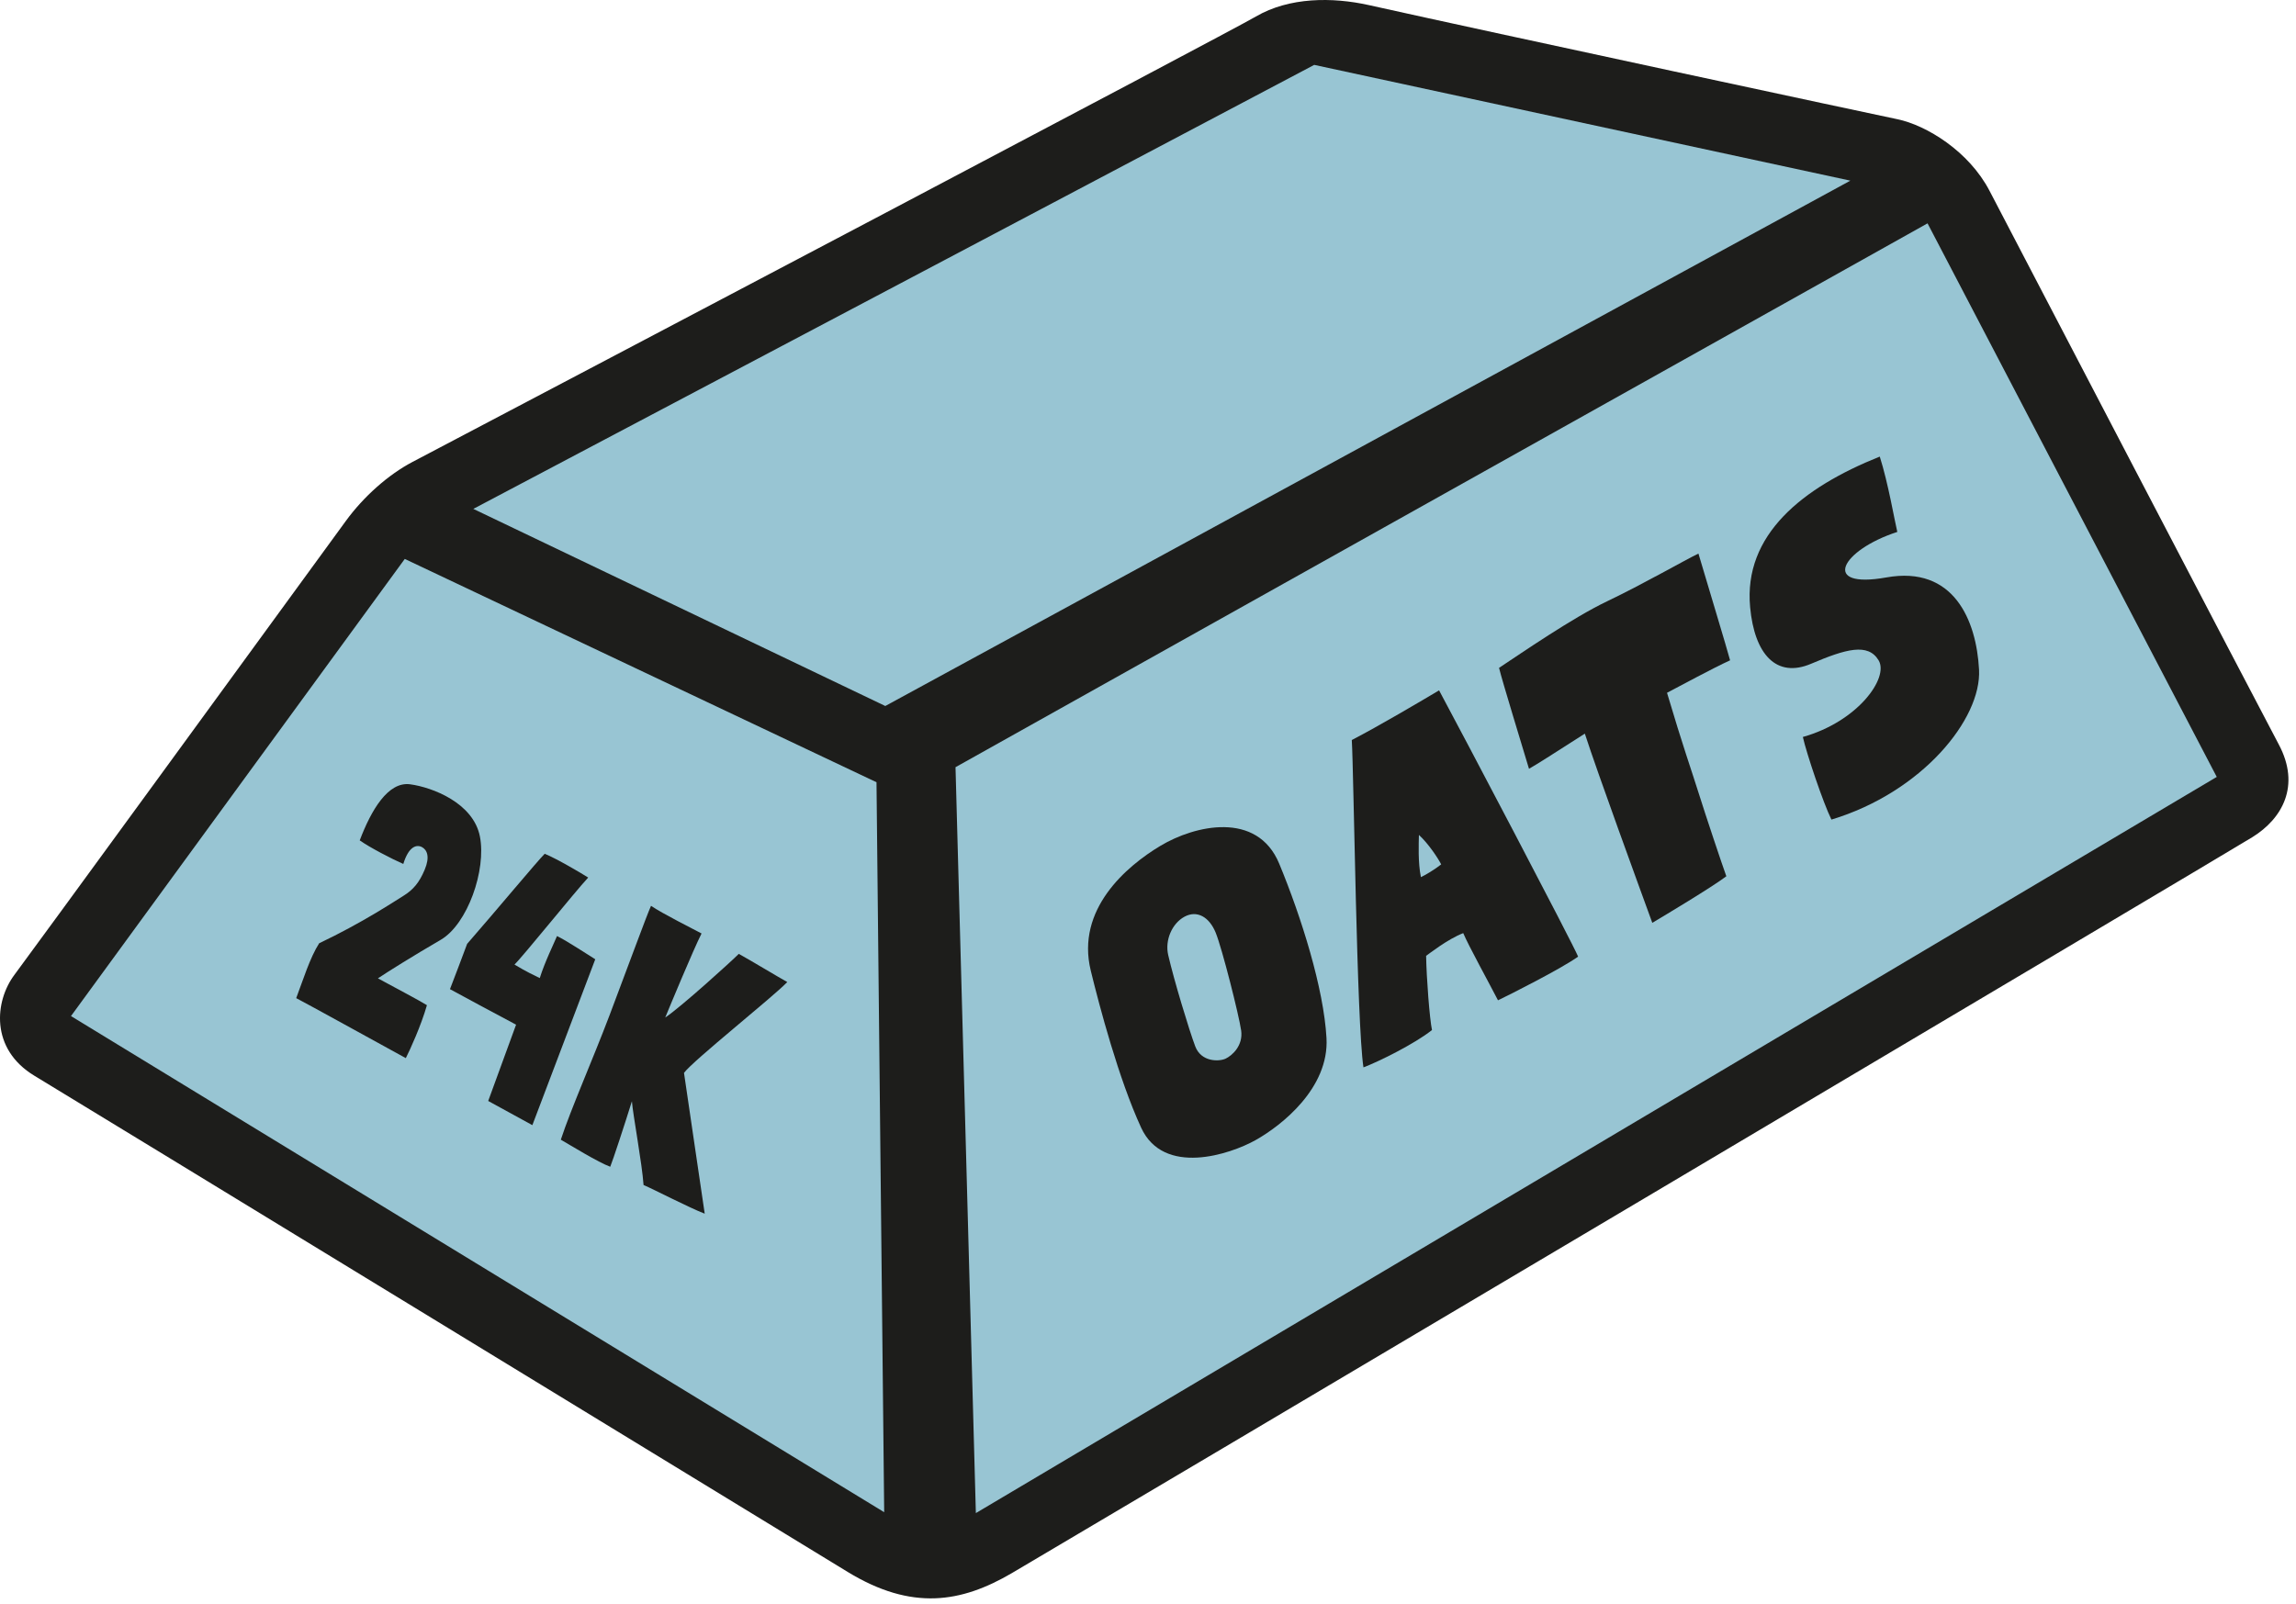 <svg width="229" height="160" viewBox="0 0 229 160" fill="none" xmlns="http://www.w3.org/2000/svg">
<path d="M227.286 74.278C225.096 70.163 200.496 23.006 198.44 19.049C196.384 15.093 192.141 12.493 189.235 11.892C186.812 11.391 149.015 3.294 136.534 0.51C132.891 -0.302 128.591 -0.294 125.261 1.648C122.358 3.342 57.68 37.383 41.146 46.083C38.714 47.361 36.262 49.551 34.502 51.963C26.322 63.189 3.058 95.097 1.44 97.252C-0.524 99.871 -1.013 104.644 3.442 107.33C7.899 110.015 78.144 152.919 84.55 156.827C90.955 160.735 95.886 159.888 100.893 156.96C105.901 154.033 221.687 85.361 224.659 83.513C227.633 81.666 229.475 78.392 227.286 74.278Z" fill="#1D1D1B"/>
<path d="M7.08 101.37L40.371 55.763L87.421 78.041L88.188 150.867L7.08 101.37Z" fill="#98C5D3"/>
<path d="M97.331 150.956L95.302 76.54L192.251 22.282L221.096 77.51L97.331 150.956Z" fill="#98C5D3"/>
<path d="M88.298 70.435L47.208 50.77L131.079 6.473L184.553 18.023L88.298 70.435Z" fill="#98C5D3"/>
<path d="M108.789 96.827C107.298 90.714 112.354 86.412 115.747 84.38C119.141 82.346 125.389 80.863 127.587 86.166C129.787 91.472 132.026 98.588 132.303 103.566C132.579 108.547 127.828 112.282 125.249 113.734C122.669 115.183 116.057 117.373 113.814 112.501C111.573 107.632 109.657 100.384 108.789 96.827ZM119.209 104.386C119.812 105.98 121.606 105.915 122.239 105.619C122.871 105.321 124.007 104.332 123.791 102.805C123.57 101.272 121.894 94.629 121.253 93.054C120.614 91.48 119.387 90.773 118.134 91.459C116.884 92.141 116.177 93.805 116.513 95.273C117.083 97.759 118.606 102.791 119.209 104.386Z" fill="#1D1D1B"/>
<path d="M142.824 102.762C141.086 104.151 137.423 105.955 135.989 106.488C135.317 102.08 135.027 77.164 134.826 73.828C137.439 72.486 141.802 69.903 143.532 68.875C145.765 73.014 156.944 94.275 157.399 95.438C155.76 96.62 150.551 99.254 149.408 99.796C148.54 98.109 146.467 94.344 145.941 93.094C144.368 93.703 142.557 95.144 142.239 95.358C142.274 97.58 142.588 101.645 142.824 102.762ZM143.742 86.236C143.411 85.589 142.458 84.153 141.521 83.297C141.504 84.135 141.417 86.05 141.72 87.507C142.117 87.33 143.053 86.78 143.742 86.236Z" fill="#1D1D1B"/>
<path d="M158.069 73.192C155.181 75.042 153.276 76.263 152.5 76.701C151.912 74.718 149.849 68.023 149.513 66.629C151.724 65.173 156.832 61.635 160.31 59.979C163.783 58.322 168.143 55.827 169.4 55.229C170.306 58.294 172.257 64.736 172.557 65.878C170.893 66.632 167.311 68.573 166.266 69.117C167.848 74.456 168.716 76.871 169.416 79.107C170.117 81.343 171.771 86.294 172.183 87.421C170.768 88.5 165.858 91.44 164.798 92.067C163.371 88.143 159.377 77.217 158.069 73.192Z" fill="#1D1D1B"/>
<path d="M174.555 60.577C173.883 53.347 179.749 48.651 187.485 45.552C188.323 48.17 188.976 52.004 189.234 53.068C183.604 54.894 181.556 58.787 188.139 57.609C194.863 56.402 197.127 61.885 197.387 66.808C197.646 71.73 191.711 79.032 182.665 81.767C181.855 80.136 180.174 75.154 179.815 73.524C185.293 71.987 188.425 67.624 187.369 65.876C186.315 64.127 184.122 64.737 180.644 66.218C177.169 67.701 174.989 65.278 174.555 60.577Z" fill="#1D1D1B"/>
<path d="M35.879 83.842C37.022 80.828 38.701 77.947 40.914 78.248C43.122 78.548 47.209 80.105 47.865 83.453C48.519 86.801 46.633 92.202 43.959 93.761C41.286 95.316 38.731 96.909 37.693 97.606C39.464 98.575 41.695 99.734 42.581 100.284C42.005 102.307 40.868 104.805 40.474 105.565C37.73 104.062 30.548 100.096 29.543 99.58C30.227 97.776 30.909 95.55 31.832 94.107C36.065 92.1 39.311 89.948 40.255 89.362C41.2 88.773 41.813 88.068 42.355 86.775C42.901 85.48 42.599 84.794 42.092 84.516C41.583 84.239 40.779 84.384 40.225 86.193C39.081 85.694 36.87 84.545 35.879 83.842Z" fill="#1D1D1B"/>
<path d="M46.591 94.166C49.375 90.979 53.648 85.845 54.328 85.178C55.554 85.682 57.912 87.074 58.665 87.55C57.305 89.017 52.1 95.492 51.314 96.23C52.532 96.965 53.272 97.303 53.835 97.58C54.349 95.94 55.261 94.102 55.556 93.386C56.574 93.879 58.785 95.35 59.37 95.703C58.287 98.555 53.657 110.773 53.097 112.252C51.283 111.259 49.49 110.277 48.693 109.84C49.561 107.487 51.117 103.174 51.473 102.229C49.848 101.373 45.52 99.036 44.879 98.684C45.488 97.071 45.908 96.032 46.591 94.166Z" fill="#1D1D1B"/>
<path d="M55.935 113.702C56.947 110.619 59.117 105.717 60.799 101.278C62.482 96.841 64.52 91.259 64.933 90.371C66.055 91.145 69.254 92.737 69.972 93.13C69.158 94.725 66.692 100.678 66.35 101.514C67.927 100.464 72.967 95.889 73.686 95.165C74.793 95.77 77.652 97.497 78.523 97.975C77.014 99.538 69.17 105.768 68.221 107.035C68.585 109.467 70.135 120.108 70.288 121.085C68.754 120.5 65.227 118.664 64.187 118.223C64.045 116.104 63.126 111.197 63.025 109.867C62.295 112.21 61.114 115.807 60.864 116.402C59.646 115.956 56.926 114.273 55.935 113.702Z" fill="#1D1D1B"/>
</svg>

